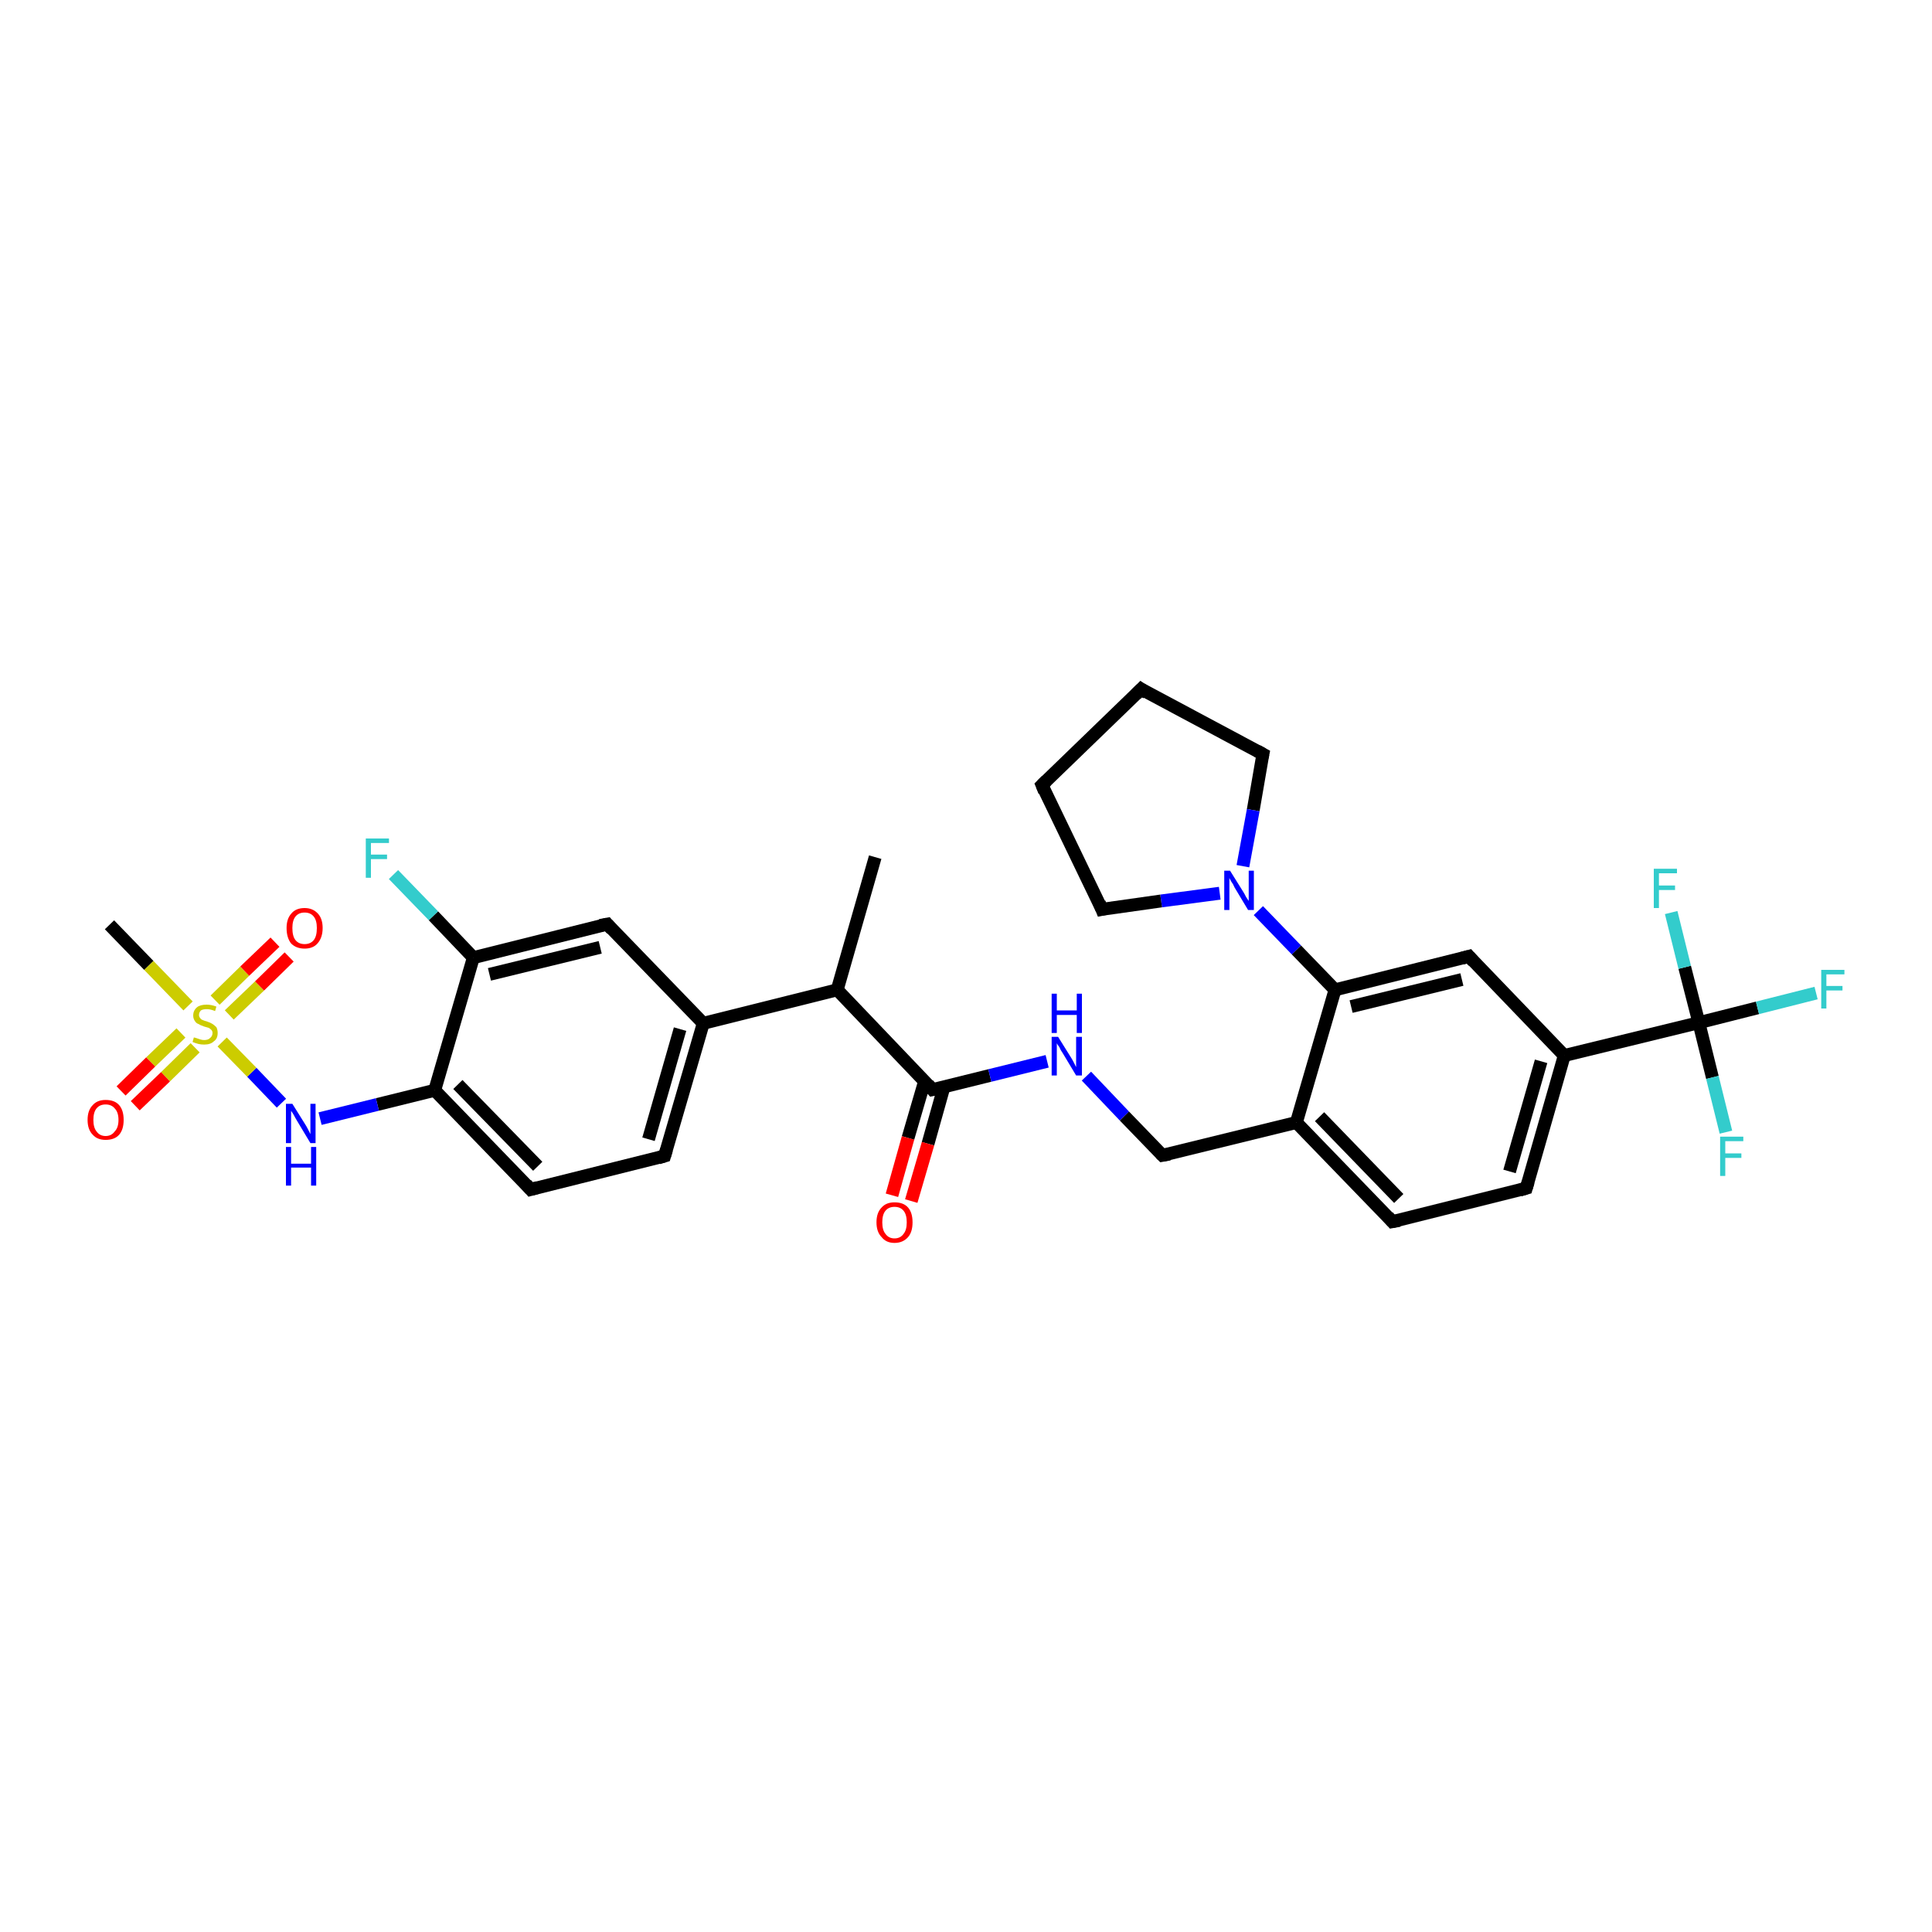 <?xml version='1.0' encoding='iso-8859-1'?>
<svg version='1.1' baseProfile='full'
              xmlns='http://www.w3.org/2000/svg'
                      xmlns:rdkit='http://www.rdkit.org/xml'
                      xmlns:xlink='http://www.w3.org/1999/xlink'
                  xml:space='preserve'
width='300px' height='300px' viewBox='0 0 300 300'>
<!-- END OF HEADER -->
<rect style='opacity:1.0;fill:#FFFFFF;stroke:none' width='300.0' height='300.0' x='0.0' y='0.0'> </rect>
<path class='bond-0 atom-0 atom-1' d='M 135.9,133.1 L 130.0,153.7' style='fill:none;fill-rule:evenodd;stroke:#000000;stroke-width:2.0px;stroke-linecap:butt;stroke-linejoin:miter;stroke-opacity:1' />
<path class='bond-1 atom-1 atom-2' d='M 130.0,153.7 L 144.8,169.2' style='fill:none;fill-rule:evenodd;stroke:#000000;stroke-width:2.0px;stroke-linecap:butt;stroke-linejoin:miter;stroke-opacity:1' />
<path class='bond-2 atom-2 atom-3' d='M 143.6,167.8 L 141.0,176.7' style='fill:none;fill-rule:evenodd;stroke:#000000;stroke-width:2.0px;stroke-linecap:butt;stroke-linejoin:miter;stroke-opacity:1' />
<path class='bond-2 atom-2 atom-3' d='M 141.0,176.7 L 138.5,185.6' style='fill:none;fill-rule:evenodd;stroke:#FF0000;stroke-width:2.0px;stroke-linecap:butt;stroke-linejoin:miter;stroke-opacity:1' />
<path class='bond-2 atom-2 atom-3' d='M 146.6,168.7 L 144.1,177.6' style='fill:none;fill-rule:evenodd;stroke:#000000;stroke-width:2.0px;stroke-linecap:butt;stroke-linejoin:miter;stroke-opacity:1' />
<path class='bond-2 atom-2 atom-3' d='M 144.1,177.6 L 141.5,186.5' style='fill:none;fill-rule:evenodd;stroke:#FF0000;stroke-width:2.0px;stroke-linecap:butt;stroke-linejoin:miter;stroke-opacity:1' />
<path class='bond-3 atom-2 atom-4' d='M 144.8,169.2 L 153.7,167.0' style='fill:none;fill-rule:evenodd;stroke:#000000;stroke-width:2.0px;stroke-linecap:butt;stroke-linejoin:miter;stroke-opacity:1' />
<path class='bond-3 atom-2 atom-4' d='M 153.7,167.0 L 162.6,164.8' style='fill:none;fill-rule:evenodd;stroke:#0000FF;stroke-width:2.0px;stroke-linecap:butt;stroke-linejoin:miter;stroke-opacity:1' />
<path class='bond-4 atom-4 atom-5' d='M 168.7,167.1 L 174.6,173.3' style='fill:none;fill-rule:evenodd;stroke:#0000FF;stroke-width:2.0px;stroke-linecap:butt;stroke-linejoin:miter;stroke-opacity:1' />
<path class='bond-4 atom-4 atom-5' d='M 174.6,173.3 L 180.5,179.4' style='fill:none;fill-rule:evenodd;stroke:#000000;stroke-width:2.0px;stroke-linecap:butt;stroke-linejoin:miter;stroke-opacity:1' />
<path class='bond-5 atom-5 atom-6' d='M 180.5,179.4 L 201.3,174.3' style='fill:none;fill-rule:evenodd;stroke:#000000;stroke-width:2.0px;stroke-linecap:butt;stroke-linejoin:miter;stroke-opacity:1' />
<path class='bond-6 atom-6 atom-7' d='M 201.3,174.3 L 216.2,189.7' style='fill:none;fill-rule:evenodd;stroke:#000000;stroke-width:2.0px;stroke-linecap:butt;stroke-linejoin:miter;stroke-opacity:1' />
<path class='bond-6 atom-6 atom-7' d='M 204.9,173.4 L 217.2,186.1' style='fill:none;fill-rule:evenodd;stroke:#000000;stroke-width:2.0px;stroke-linecap:butt;stroke-linejoin:miter;stroke-opacity:1' />
<path class='bond-7 atom-7 atom-8' d='M 216.2,189.7 L 237.0,184.5' style='fill:none;fill-rule:evenodd;stroke:#000000;stroke-width:2.0px;stroke-linecap:butt;stroke-linejoin:miter;stroke-opacity:1' />
<path class='bond-8 atom-8 atom-9' d='M 237.0,184.5 L 242.9,163.9' style='fill:none;fill-rule:evenodd;stroke:#000000;stroke-width:2.0px;stroke-linecap:butt;stroke-linejoin:miter;stroke-opacity:1' />
<path class='bond-8 atom-8 atom-9' d='M 234.4,181.9 L 239.3,164.8' style='fill:none;fill-rule:evenodd;stroke:#000000;stroke-width:2.0px;stroke-linecap:butt;stroke-linejoin:miter;stroke-opacity:1' />
<path class='bond-9 atom-9 atom-10' d='M 242.9,163.9 L 228.1,148.5' style='fill:none;fill-rule:evenodd;stroke:#000000;stroke-width:2.0px;stroke-linecap:butt;stroke-linejoin:miter;stroke-opacity:1' />
<path class='bond-10 atom-10 atom-11' d='M 228.1,148.5 L 207.3,153.7' style='fill:none;fill-rule:evenodd;stroke:#000000;stroke-width:2.0px;stroke-linecap:butt;stroke-linejoin:miter;stroke-opacity:1' />
<path class='bond-10 atom-10 atom-11' d='M 227.0,152.1 L 209.8,156.3' style='fill:none;fill-rule:evenodd;stroke:#000000;stroke-width:2.0px;stroke-linecap:butt;stroke-linejoin:miter;stroke-opacity:1' />
<path class='bond-11 atom-11 atom-12' d='M 207.3,153.7 L 201.3,147.5' style='fill:none;fill-rule:evenodd;stroke:#000000;stroke-width:2.0px;stroke-linecap:butt;stroke-linejoin:miter;stroke-opacity:1' />
<path class='bond-11 atom-11 atom-12' d='M 201.3,147.5 L 195.4,141.4' style='fill:none;fill-rule:evenodd;stroke:#0000FF;stroke-width:2.0px;stroke-linecap:butt;stroke-linejoin:miter;stroke-opacity:1' />
<path class='bond-12 atom-12 atom-13' d='M 189.4,138.7 L 180.3,139.9' style='fill:none;fill-rule:evenodd;stroke:#0000FF;stroke-width:2.0px;stroke-linecap:butt;stroke-linejoin:miter;stroke-opacity:1' />
<path class='bond-12 atom-12 atom-13' d='M 180.3,139.9 L 171.1,141.2' style='fill:none;fill-rule:evenodd;stroke:#000000;stroke-width:2.0px;stroke-linecap:butt;stroke-linejoin:miter;stroke-opacity:1' />
<path class='bond-13 atom-13 atom-14' d='M 171.1,141.2 L 161.8,121.9' style='fill:none;fill-rule:evenodd;stroke:#000000;stroke-width:2.0px;stroke-linecap:butt;stroke-linejoin:miter;stroke-opacity:1' />
<path class='bond-14 atom-14 atom-15' d='M 161.8,121.9 L 177.2,107.0' style='fill:none;fill-rule:evenodd;stroke:#000000;stroke-width:2.0px;stroke-linecap:butt;stroke-linejoin:miter;stroke-opacity:1' />
<path class='bond-15 atom-15 atom-16' d='M 177.2,107.0 L 196.1,117.1' style='fill:none;fill-rule:evenodd;stroke:#000000;stroke-width:2.0px;stroke-linecap:butt;stroke-linejoin:miter;stroke-opacity:1' />
<path class='bond-16 atom-9 atom-17' d='M 242.9,163.9 L 263.8,158.8' style='fill:none;fill-rule:evenodd;stroke:#000000;stroke-width:2.0px;stroke-linecap:butt;stroke-linejoin:miter;stroke-opacity:1' />
<path class='bond-17 atom-17 atom-18' d='M 263.8,158.8 L 272.9,156.5' style='fill:none;fill-rule:evenodd;stroke:#000000;stroke-width:2.0px;stroke-linecap:butt;stroke-linejoin:miter;stroke-opacity:1' />
<path class='bond-17 atom-17 atom-18' d='M 272.9,156.5 L 282.0,154.2' style='fill:none;fill-rule:evenodd;stroke:#33CCCC;stroke-width:2.0px;stroke-linecap:butt;stroke-linejoin:miter;stroke-opacity:1' />
<path class='bond-18 atom-17 atom-19' d='M 263.8,158.8 L 265.9,167.3' style='fill:none;fill-rule:evenodd;stroke:#000000;stroke-width:2.0px;stroke-linecap:butt;stroke-linejoin:miter;stroke-opacity:1' />
<path class='bond-18 atom-17 atom-19' d='M 265.9,167.3 L 268.0,175.8' style='fill:none;fill-rule:evenodd;stroke:#33CCCC;stroke-width:2.0px;stroke-linecap:butt;stroke-linejoin:miter;stroke-opacity:1' />
<path class='bond-19 atom-17 atom-20' d='M 263.8,158.8 L 261.6,150.2' style='fill:none;fill-rule:evenodd;stroke:#000000;stroke-width:2.0px;stroke-linecap:butt;stroke-linejoin:miter;stroke-opacity:1' />
<path class='bond-19 atom-17 atom-20' d='M 261.6,150.2 L 259.5,141.7' style='fill:none;fill-rule:evenodd;stroke:#33CCCC;stroke-width:2.0px;stroke-linecap:butt;stroke-linejoin:miter;stroke-opacity:1' />
<path class='bond-20 atom-1 atom-21' d='M 130.0,153.7 L 109.2,158.9' style='fill:none;fill-rule:evenodd;stroke:#000000;stroke-width:2.0px;stroke-linecap:butt;stroke-linejoin:miter;stroke-opacity:1' />
<path class='bond-21 atom-21 atom-22' d='M 109.2,158.9 L 103.2,179.5' style='fill:none;fill-rule:evenodd;stroke:#000000;stroke-width:2.0px;stroke-linecap:butt;stroke-linejoin:miter;stroke-opacity:1' />
<path class='bond-21 atom-21 atom-22' d='M 105.6,159.8 L 100.7,176.9' style='fill:none;fill-rule:evenodd;stroke:#000000;stroke-width:2.0px;stroke-linecap:butt;stroke-linejoin:miter;stroke-opacity:1' />
<path class='bond-22 atom-22 atom-23' d='M 103.2,179.5 L 82.4,184.7' style='fill:none;fill-rule:evenodd;stroke:#000000;stroke-width:2.0px;stroke-linecap:butt;stroke-linejoin:miter;stroke-opacity:1' />
<path class='bond-23 atom-23 atom-24' d='M 82.4,184.7 L 67.5,169.3' style='fill:none;fill-rule:evenodd;stroke:#000000;stroke-width:2.0px;stroke-linecap:butt;stroke-linejoin:miter;stroke-opacity:1' />
<path class='bond-23 atom-23 atom-24' d='M 83.5,181.1 L 71.1,168.4' style='fill:none;fill-rule:evenodd;stroke:#000000;stroke-width:2.0px;stroke-linecap:butt;stroke-linejoin:miter;stroke-opacity:1' />
<path class='bond-24 atom-24 atom-25' d='M 67.5,169.3 L 58.6,171.5' style='fill:none;fill-rule:evenodd;stroke:#000000;stroke-width:2.0px;stroke-linecap:butt;stroke-linejoin:miter;stroke-opacity:1' />
<path class='bond-24 atom-24 atom-25' d='M 58.6,171.5 L 49.7,173.7' style='fill:none;fill-rule:evenodd;stroke:#0000FF;stroke-width:2.0px;stroke-linecap:butt;stroke-linejoin:miter;stroke-opacity:1' />
<path class='bond-25 atom-25 atom-26' d='M 43.7,171.3 L 39.1,166.5' style='fill:none;fill-rule:evenodd;stroke:#0000FF;stroke-width:2.0px;stroke-linecap:butt;stroke-linejoin:miter;stroke-opacity:1' />
<path class='bond-25 atom-25 atom-26' d='M 39.1,166.5 L 34.5,161.8' style='fill:none;fill-rule:evenodd;stroke:#CCCC00;stroke-width:2.0px;stroke-linecap:butt;stroke-linejoin:miter;stroke-opacity:1' />
<path class='bond-26 atom-26 atom-27' d='M 29.2,156.2 L 23.1,149.9' style='fill:none;fill-rule:evenodd;stroke:#CCCC00;stroke-width:2.0px;stroke-linecap:butt;stroke-linejoin:miter;stroke-opacity:1' />
<path class='bond-26 atom-26 atom-27' d='M 23.1,149.9 L 17.0,143.6' style='fill:none;fill-rule:evenodd;stroke:#000000;stroke-width:2.0px;stroke-linecap:butt;stroke-linejoin:miter;stroke-opacity:1' />
<path class='bond-27 atom-26 atom-28' d='M 35.6,157.6 L 40.3,153.1' style='fill:none;fill-rule:evenodd;stroke:#CCCC00;stroke-width:2.0px;stroke-linecap:butt;stroke-linejoin:miter;stroke-opacity:1' />
<path class='bond-27 atom-26 atom-28' d='M 40.3,153.1 L 44.9,148.6' style='fill:none;fill-rule:evenodd;stroke:#FF0000;stroke-width:2.0px;stroke-linecap:butt;stroke-linejoin:miter;stroke-opacity:1' />
<path class='bond-27 atom-26 atom-28' d='M 33.4,155.3 L 38.0,150.8' style='fill:none;fill-rule:evenodd;stroke:#CCCC00;stroke-width:2.0px;stroke-linecap:butt;stroke-linejoin:miter;stroke-opacity:1' />
<path class='bond-27 atom-26 atom-28' d='M 38.0,150.8 L 42.7,146.3' style='fill:none;fill-rule:evenodd;stroke:#FF0000;stroke-width:2.0px;stroke-linecap:butt;stroke-linejoin:miter;stroke-opacity:1' />
<path class='bond-28 atom-26 atom-29' d='M 28.1,160.4 L 23.4,164.9' style='fill:none;fill-rule:evenodd;stroke:#CCCC00;stroke-width:2.0px;stroke-linecap:butt;stroke-linejoin:miter;stroke-opacity:1' />
<path class='bond-28 atom-26 atom-29' d='M 23.4,164.9 L 18.8,169.4' style='fill:none;fill-rule:evenodd;stroke:#FF0000;stroke-width:2.0px;stroke-linecap:butt;stroke-linejoin:miter;stroke-opacity:1' />
<path class='bond-28 atom-26 atom-29' d='M 30.3,162.7 L 25.7,167.2' style='fill:none;fill-rule:evenodd;stroke:#CCCC00;stroke-width:2.0px;stroke-linecap:butt;stroke-linejoin:miter;stroke-opacity:1' />
<path class='bond-28 atom-26 atom-29' d='M 25.7,167.2 L 21.0,171.7' style='fill:none;fill-rule:evenodd;stroke:#FF0000;stroke-width:2.0px;stroke-linecap:butt;stroke-linejoin:miter;stroke-opacity:1' />
<path class='bond-29 atom-24 atom-30' d='M 67.5,169.3 L 73.5,148.7' style='fill:none;fill-rule:evenodd;stroke:#000000;stroke-width:2.0px;stroke-linecap:butt;stroke-linejoin:miter;stroke-opacity:1' />
<path class='bond-30 atom-30 atom-31' d='M 73.5,148.7 L 67.3,142.2' style='fill:none;fill-rule:evenodd;stroke:#000000;stroke-width:2.0px;stroke-linecap:butt;stroke-linejoin:miter;stroke-opacity:1' />
<path class='bond-30 atom-30 atom-31' d='M 67.3,142.2 L 61.1,135.8' style='fill:none;fill-rule:evenodd;stroke:#33CCCC;stroke-width:2.0px;stroke-linecap:butt;stroke-linejoin:miter;stroke-opacity:1' />
<path class='bond-31 atom-30 atom-32' d='M 73.5,148.7 L 94.3,143.5' style='fill:none;fill-rule:evenodd;stroke:#000000;stroke-width:2.0px;stroke-linecap:butt;stroke-linejoin:miter;stroke-opacity:1' />
<path class='bond-31 atom-30 atom-32' d='M 76.0,151.3 L 93.2,147.1' style='fill:none;fill-rule:evenodd;stroke:#000000;stroke-width:2.0px;stroke-linecap:butt;stroke-linejoin:miter;stroke-opacity:1' />
<path class='bond-32 atom-11 atom-6' d='M 207.3,153.7 L 201.3,174.3' style='fill:none;fill-rule:evenodd;stroke:#000000;stroke-width:2.0px;stroke-linecap:butt;stroke-linejoin:miter;stroke-opacity:1' />
<path class='bond-33 atom-16 atom-12' d='M 196.1,117.1 L 194.6,125.8' style='fill:none;fill-rule:evenodd;stroke:#000000;stroke-width:2.0px;stroke-linecap:butt;stroke-linejoin:miter;stroke-opacity:1' />
<path class='bond-33 atom-16 atom-12' d='M 194.6,125.8 L 193.0,134.5' style='fill:none;fill-rule:evenodd;stroke:#0000FF;stroke-width:2.0px;stroke-linecap:butt;stroke-linejoin:miter;stroke-opacity:1' />
<path class='bond-34 atom-32 atom-21' d='M 94.3,143.5 L 109.2,158.9' style='fill:none;fill-rule:evenodd;stroke:#000000;stroke-width:2.0px;stroke-linecap:butt;stroke-linejoin:miter;stroke-opacity:1' />
<path d='M 144.1,168.4 L 144.8,169.2 L 145.3,169.1' style='fill:none;stroke:#000000;stroke-width:2.0px;stroke-linecap:butt;stroke-linejoin:miter;stroke-opacity:1;' />
<path d='M 180.2,179.1 L 180.5,179.4 L 181.6,179.2' style='fill:none;stroke:#000000;stroke-width:2.0px;stroke-linecap:butt;stroke-linejoin:miter;stroke-opacity:1;' />
<path d='M 215.5,188.9 L 216.2,189.7 L 217.3,189.5' style='fill:none;stroke:#000000;stroke-width:2.0px;stroke-linecap:butt;stroke-linejoin:miter;stroke-opacity:1;' />
<path d='M 236.0,184.8 L 237.0,184.5 L 237.3,183.5' style='fill:none;stroke:#000000;stroke-width:2.0px;stroke-linecap:butt;stroke-linejoin:miter;stroke-opacity:1;' />
<path d='M 228.8,149.3 L 228.1,148.5 L 227.0,148.8' style='fill:none;stroke:#000000;stroke-width:2.0px;stroke-linecap:butt;stroke-linejoin:miter;stroke-opacity:1;' />
<path d='M 171.6,141.1 L 171.1,141.2 L 170.7,140.2' style='fill:none;stroke:#000000;stroke-width:2.0px;stroke-linecap:butt;stroke-linejoin:miter;stroke-opacity:1;' />
<path d='M 162.2,122.9 L 161.8,121.9 L 162.5,121.2' style='fill:none;stroke:#000000;stroke-width:2.0px;stroke-linecap:butt;stroke-linejoin:miter;stroke-opacity:1;' />
<path d='M 176.4,107.8 L 177.2,107.0 L 178.1,107.6' style='fill:none;stroke:#000000;stroke-width:2.0px;stroke-linecap:butt;stroke-linejoin:miter;stroke-opacity:1;' />
<path d='M 195.2,116.6 L 196.1,117.1 L 196.0,117.6' style='fill:none;stroke:#000000;stroke-width:2.0px;stroke-linecap:butt;stroke-linejoin:miter;stroke-opacity:1;' />
<path d='M 103.5,178.5 L 103.2,179.5 L 102.2,179.8' style='fill:none;stroke:#000000;stroke-width:2.0px;stroke-linecap:butt;stroke-linejoin:miter;stroke-opacity:1;' />
<path d='M 83.5,184.4 L 82.4,184.7 L 81.7,183.9' style='fill:none;stroke:#000000;stroke-width:2.0px;stroke-linecap:butt;stroke-linejoin:miter;stroke-opacity:1;' />
<path d='M 93.2,143.7 L 94.3,143.5 L 95.0,144.3' style='fill:none;stroke:#000000;stroke-width:2.0px;stroke-linecap:butt;stroke-linejoin:miter;stroke-opacity:1;' />
<path class='atom-3' d='M 136.1 189.8
Q 136.1 188.3, 136.9 187.5
Q 137.6 186.7, 138.9 186.7
Q 140.3 186.7, 141.0 187.5
Q 141.7 188.3, 141.7 189.8
Q 141.7 191.3, 141.0 192.1
Q 140.2 193.0, 138.9 193.0
Q 137.6 193.0, 136.9 192.1
Q 136.1 191.3, 136.1 189.8
M 138.9 192.3
Q 139.8 192.3, 140.3 191.6
Q 140.8 191.0, 140.8 189.8
Q 140.8 188.6, 140.3 188.0
Q 139.8 187.4, 138.9 187.4
Q 138.0 187.4, 137.5 188.0
Q 137.0 188.6, 137.0 189.8
Q 137.0 191.0, 137.5 191.6
Q 138.0 192.3, 138.9 192.3
' fill='#FF0000'/>
<path class='atom-4' d='M 164.3 161.0
L 166.3 164.2
Q 166.5 164.5, 166.8 165.1
Q 167.1 165.7, 167.1 165.7
L 167.1 161.0
L 168.0 161.0
L 168.0 167.0
L 167.1 167.0
L 165.0 163.5
Q 164.7 163.1, 164.5 162.6
Q 164.2 162.2, 164.1 162.0
L 164.1 167.0
L 163.3 167.0
L 163.3 161.0
L 164.3 161.0
' fill='#0000FF'/>
<path class='atom-4' d='M 163.3 154.3
L 164.1 154.3
L 164.1 156.9
L 167.2 156.9
L 167.2 154.3
L 168.0 154.3
L 168.0 160.4
L 167.2 160.4
L 167.2 157.6
L 164.1 157.6
L 164.1 160.4
L 163.3 160.4
L 163.3 154.3
' fill='#0000FF'/>
<path class='atom-12' d='M 191.0 135.2
L 193.0 138.4
Q 193.2 138.7, 193.5 139.3
Q 193.9 139.9, 193.9 139.9
L 193.9 135.2
L 194.7 135.2
L 194.7 141.3
L 193.8 141.3
L 191.7 137.8
Q 191.5 137.3, 191.2 136.9
Q 190.9 136.4, 190.9 136.3
L 190.9 141.3
L 190.1 141.3
L 190.1 135.2
L 191.0 135.2
' fill='#0000FF'/>
<path class='atom-18' d='M 282.8 150.6
L 286.4 150.6
L 286.4 151.3
L 283.6 151.3
L 283.6 153.1
L 286.1 153.1
L 286.1 153.8
L 283.6 153.8
L 283.6 156.6
L 282.8 156.6
L 282.8 150.6
' fill='#33CCCC'/>
<path class='atom-19' d='M 267.1 176.5
L 270.7 176.5
L 270.7 177.2
L 267.9 177.2
L 267.9 179.1
L 270.4 179.1
L 270.4 179.8
L 267.9 179.8
L 267.9 182.6
L 267.1 182.6
L 267.1 176.5
' fill='#33CCCC'/>
<path class='atom-20' d='M 256.8 134.9
L 260.4 134.9
L 260.4 135.6
L 257.6 135.6
L 257.6 137.5
L 260.1 137.5
L 260.1 138.2
L 257.6 138.2
L 257.6 141.0
L 256.8 141.0
L 256.8 134.9
' fill='#33CCCC'/>
<path class='atom-25' d='M 45.4 171.4
L 47.4 174.6
Q 47.6 174.9, 47.9 175.5
Q 48.2 176.1, 48.2 176.1
L 48.2 171.4
L 49.0 171.4
L 49.0 177.5
L 48.2 177.5
L 46.1 174.0
Q 45.8 173.5, 45.6 173.1
Q 45.3 172.6, 45.2 172.5
L 45.2 177.5
L 44.4 177.5
L 44.4 171.4
L 45.4 171.4
' fill='#0000FF'/>
<path class='atom-25' d='M 44.4 178.1
L 45.2 178.1
L 45.2 180.7
L 48.3 180.7
L 48.3 178.1
L 49.1 178.1
L 49.1 184.1
L 48.3 184.1
L 48.3 181.3
L 45.2 181.3
L 45.2 184.1
L 44.4 184.1
L 44.4 178.1
' fill='#0000FF'/>
<path class='atom-26' d='M 30.1 161.1
Q 30.2 161.1, 30.5 161.2
Q 30.8 161.3, 31.1 161.4
Q 31.4 161.5, 31.7 161.5
Q 32.3 161.5, 32.6 161.2
Q 33.0 160.9, 33.0 160.4
Q 33.0 160.1, 32.8 159.9
Q 32.6 159.7, 32.4 159.6
Q 32.1 159.5, 31.7 159.4
Q 31.1 159.2, 30.8 159.0
Q 30.5 158.9, 30.3 158.6
Q 30.0 158.2, 30.0 157.7
Q 30.0 156.9, 30.6 156.4
Q 31.1 156.0, 32.1 156.0
Q 32.8 156.0, 33.6 156.3
L 33.4 157.0
Q 32.7 156.7, 32.1 156.7
Q 31.5 156.7, 31.2 156.9
Q 30.9 157.2, 30.9 157.6
Q 30.9 157.9, 31.1 158.1
Q 31.2 158.3, 31.5 158.4
Q 31.7 158.5, 32.1 158.6
Q 32.7 158.8, 33.0 159.0
Q 33.3 159.2, 33.6 159.5
Q 33.8 159.9, 33.8 160.4
Q 33.8 161.3, 33.2 161.7
Q 32.7 162.2, 31.7 162.2
Q 31.2 162.2, 30.8 162.1
Q 30.4 162.0, 29.9 161.8
L 30.1 161.1
' fill='#CCCC00'/>
<path class='atom-28' d='M 44.5 144.1
Q 44.5 142.7, 45.2 141.9
Q 45.9 141.0, 47.3 141.0
Q 48.6 141.0, 49.4 141.9
Q 50.1 142.7, 50.1 144.1
Q 50.1 145.6, 49.3 146.5
Q 48.6 147.3, 47.3 147.3
Q 46.0 147.3, 45.2 146.5
Q 44.5 145.6, 44.5 144.1
M 47.3 146.6
Q 48.2 146.6, 48.7 146.0
Q 49.2 145.4, 49.2 144.1
Q 49.2 142.9, 48.7 142.3
Q 48.2 141.7, 47.3 141.7
Q 46.4 141.7, 45.9 142.3
Q 45.4 142.9, 45.4 144.1
Q 45.4 145.4, 45.9 146.0
Q 46.4 146.6, 47.3 146.6
' fill='#FF0000'/>
<path class='atom-29' d='M 13.6 173.9
Q 13.6 172.4, 14.4 171.6
Q 15.1 170.8, 16.4 170.8
Q 17.8 170.8, 18.5 171.6
Q 19.2 172.4, 19.2 173.9
Q 19.2 175.4, 18.5 176.2
Q 17.8 177.0, 16.4 177.0
Q 15.1 177.0, 14.4 176.2
Q 13.6 175.4, 13.6 173.9
M 16.4 176.4
Q 17.3 176.4, 17.8 175.7
Q 18.4 175.1, 18.4 173.9
Q 18.4 172.7, 17.8 172.1
Q 17.3 171.5, 16.4 171.5
Q 15.5 171.5, 15.0 172.1
Q 14.5 172.7, 14.5 173.9
Q 14.5 175.1, 15.0 175.7
Q 15.5 176.4, 16.4 176.4
' fill='#FF0000'/>
<path class='atom-31' d='M 56.8 130.2
L 60.4 130.2
L 60.4 130.9
L 57.6 130.9
L 57.6 132.7
L 60.1 132.7
L 60.1 133.4
L 57.6 133.4
L 57.6 136.3
L 56.8 136.3
L 56.8 130.2
' fill='#33CCCC'/>
</svg>
